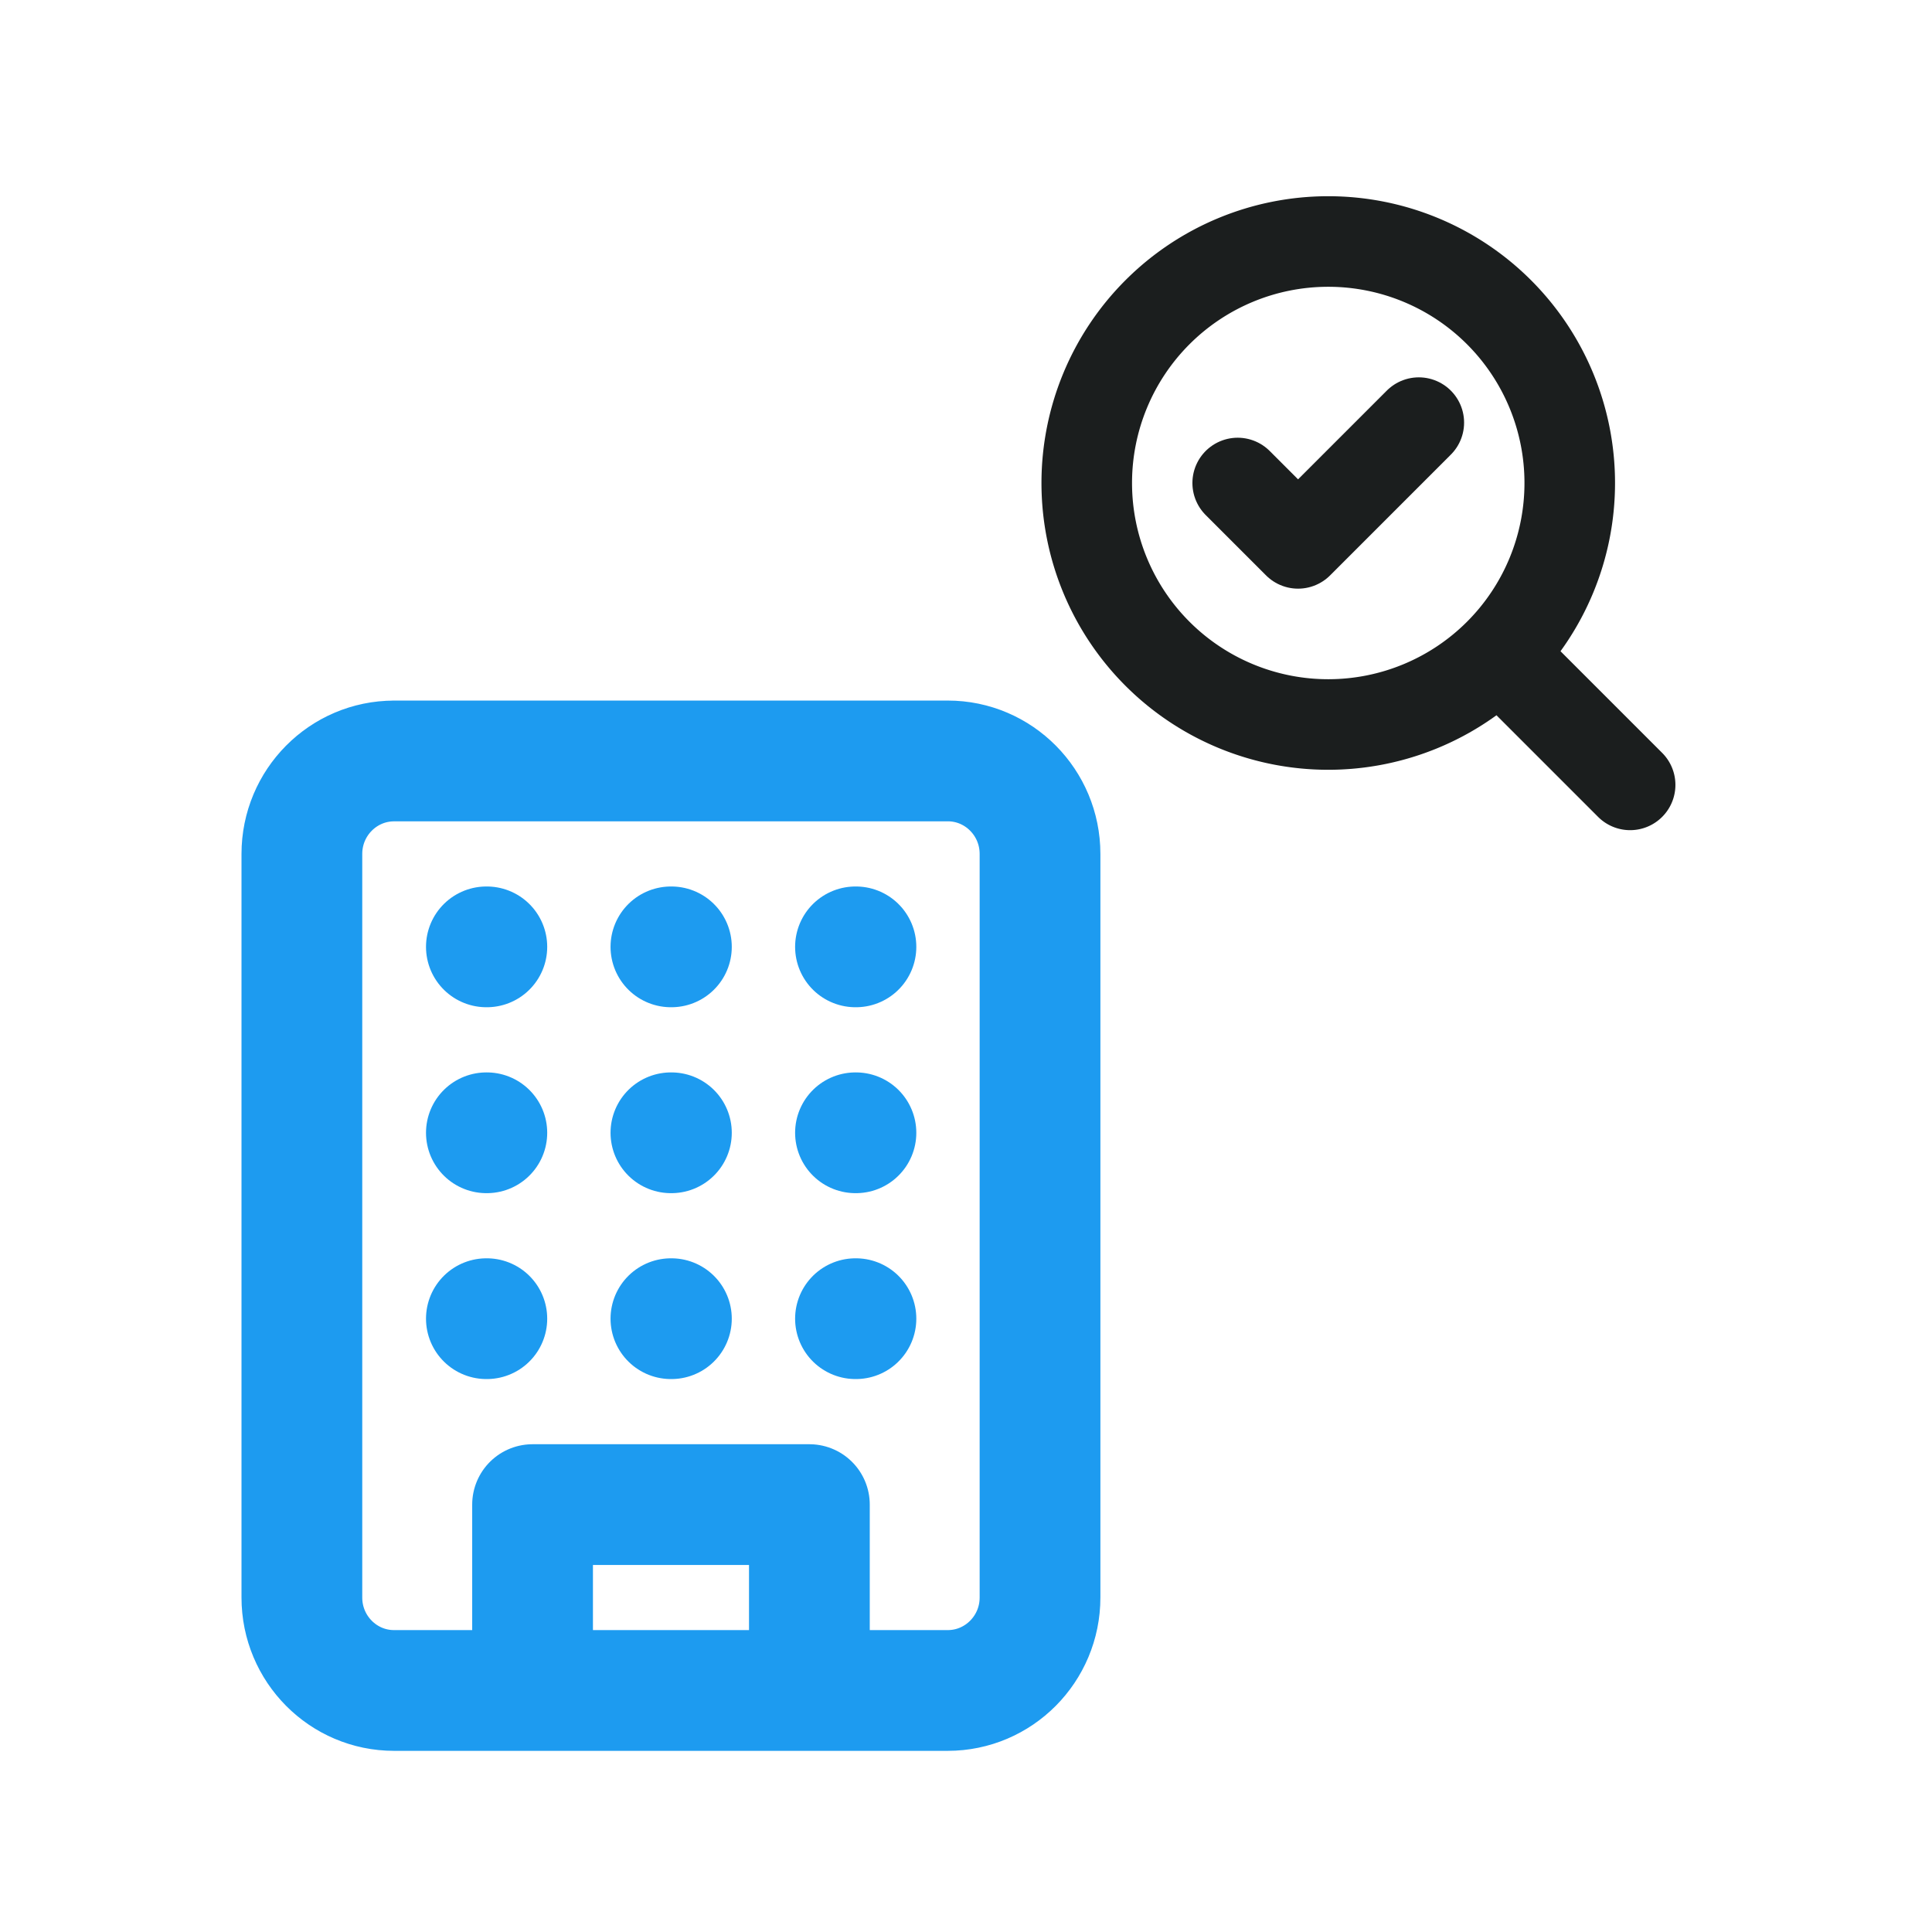 <svg width="64" height="64" fill="none" xmlns="http://www.w3.org/2000/svg"><path d="M17.642 56v-6.158h9.17V56M16.112 31.366h.015m12.212 0h.015m-6.129 0h.016m-.016 6.159h.016m-.016 6.158h.016m6.098-6.158h.015m-.015 6.158h.015m-12.242-6.158h.015m-.015 6.158h.015m-3.071-18.476h18.34c1.687 0 3.056 1.38 3.056 3.08V52.92c0 1.7-1.369 3.079-3.057 3.079h-18.34C11.369 56 10 54.621 10 52.92V28.288c0-1.7 1.368-3.08 3.057-3.08z" stroke="#1D9BF0" stroke-width="4" stroke-linecap="round" stroke-linejoin="round"/><path d="M54 26l-4.3-4.3M52 16a8 8 0 11-16 0 8 8 0 0116 0z" stroke="#1B1E1E" stroke-width="3" stroke-linecap="round" stroke-linejoin="round"/><path d="M41 16l2 2 4-4" stroke="#1B1E1E" stroke-width="3" stroke-linecap="round" stroke-linejoin="round"/></svg>